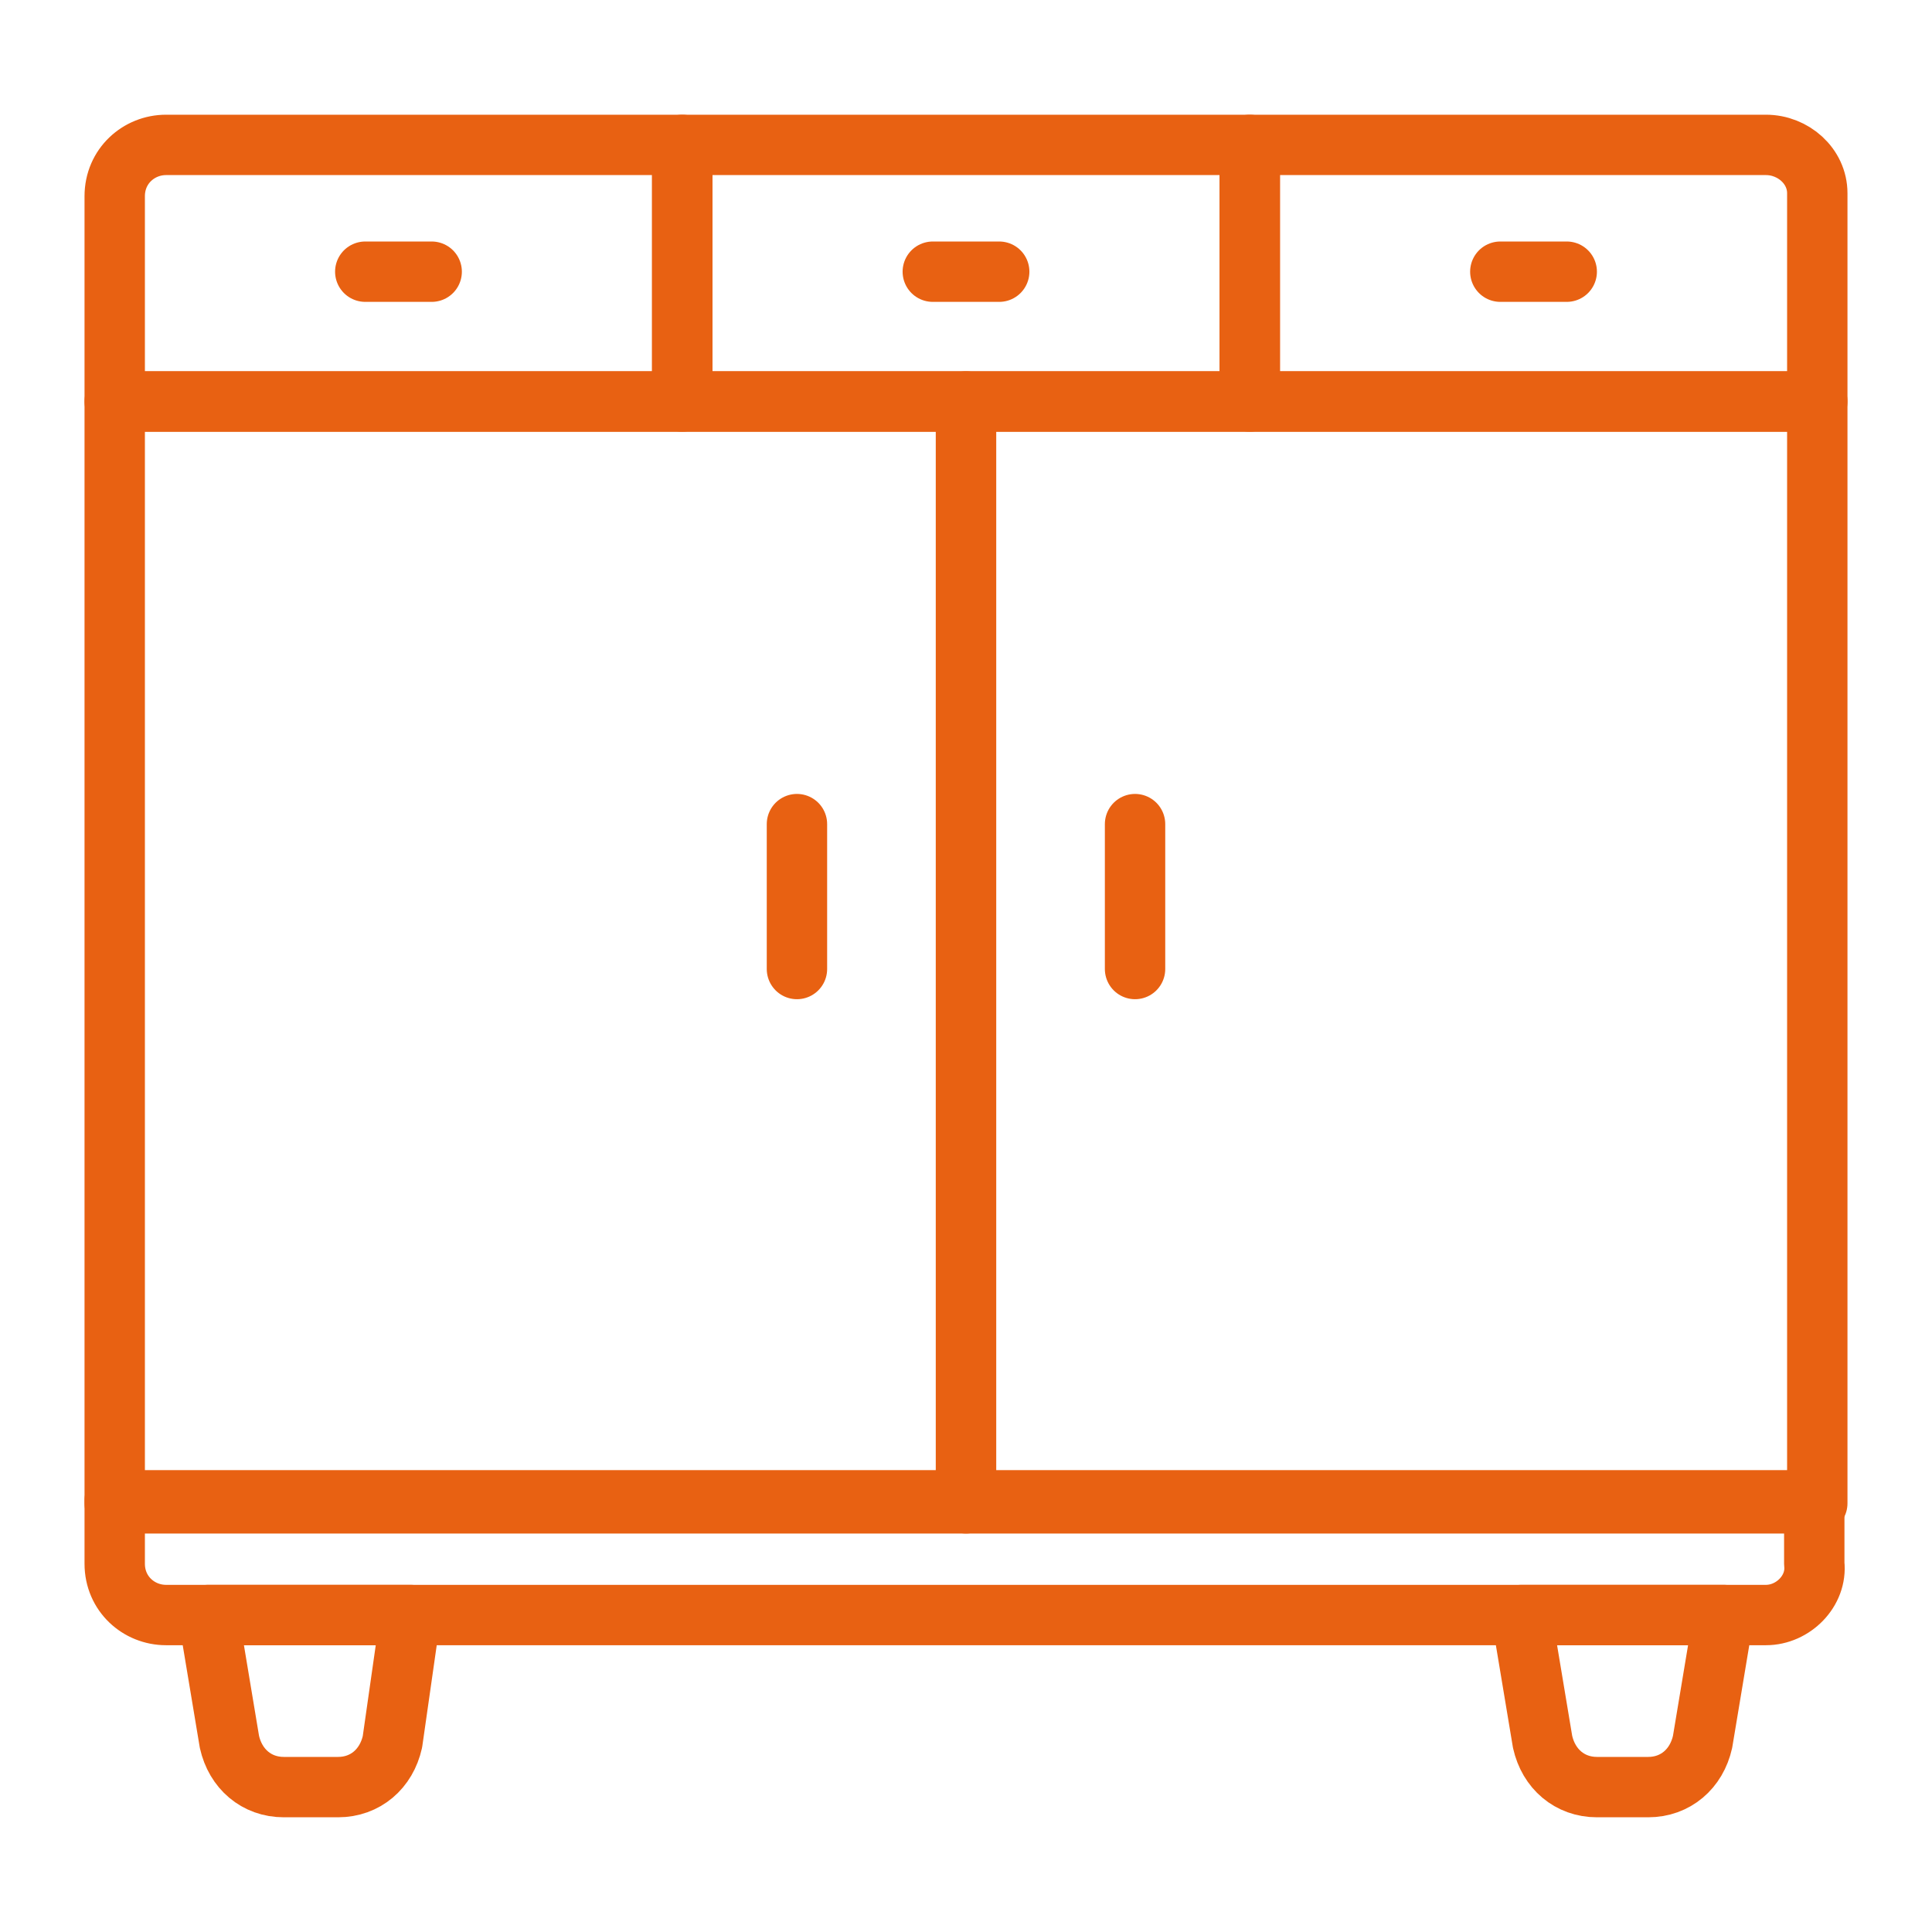 <svg version="1.0" id="Layer_1" viewBox="0 0 64 64" style="enable-background:new 0 0 64 64" sodipodi:docname="cabinet.svg" inkscape:version="1.3.2 (091e20e, 2023-11-25, custom)" xmlns:inkscape="http://www.inkscape.org/namespaces/inkscape" xmlns:sodipodi="http://sodipodi.sourceforge.net/DTD/sodipodi-0.dtd" xmlns="http://www.w3.org/2000/svg" xmlns:svg="http://www.w3.org/2000/svg"><defs id="defs8"/><sodipodi:namedview id="namedview8" pagecolor="#ffffff" bordercolor="#000000" borderopacity=".25" inkscape:showpageshadow="2" inkscape:pageopacity="0" inkscape:pagecheckerboard="0" inkscape:deskcolor="#d1d1d1" inkscape:zoom="4.5906698" inkscape:cx="51.73537" inkscape:cy="53.042369" inkscape:window-width="1920" inkscape:window-height="1027" inkscape:window-x="1358" inkscape:window-y="-8" inkscape:window-maximized="1" inkscape:current-layer="g8"/><style id="style1">.st0{fill:none;stroke:#231f20;stroke-width:2;stroke-linecap:round;stroke-linejoin:round;stroke-miterlimit:10}</style><g id="g8"><rect x="3.8" y="13.3" class="st0" width="28.2" height="36.5" id="rect1" style="stroke:#e86112;stroke-opacity:1"/><rect x="32" y="13.3" class="st0" width="28.2" height="36.5" id="rect2" style="stroke:#e86112;stroke-opacity:1"/><path class="st0" d="M22.6 4.8H5.5c-.9.0-1.7.7-1.7 1.7v6.8h18.8V4.8z" id="path2" style="stroke:#e86112;stroke-opacity:1"/><line class="st0" x1="12.1" y1="9" x2="14.3" y2="9" id="line2" style="stroke:#e86112;stroke-opacity:1"/><rect x="22.6" y="4.8" class="st0" width="18.8" height="8.5" id="rect3" style="stroke:#e86112;stroke-opacity:1"/><line class="st0" x1="30.9" y1="9" x2="33.1" y2="9" id="line3" style="stroke:#e86112;stroke-opacity:1"/><path class="st0" d="M58.5 4.8H41.4v8.5h18.8V6.4C60.2 5.5 59.4 4.8 58.5 4.8z" id="path3" style="stroke:#e86112;stroke-opacity:1"/><line class="st0" x1="49.7" y1="9" x2="51.9" y2="9" id="line4" style="stroke:#e86112;stroke-opacity:1"/><line class="st0" x1="26.4" y1="27.3" x2="26.4" y2="32.1" id="line5" style="stroke:#e86112;stroke-opacity:1"/><line class="st0" x1="37.6" y1="27.3" x2="37.6" y2="32.1" id="line6" style="stroke:#e86112;stroke-opacity:1"/><path class="st0" d="M58.5 53.5h-53c-.9.0-1.7-.7-1.7-1.7v-2.1h56.3v2.1C60.2 52.7 59.4 53.5 58.5 53.5z" id="path6" style="stroke:#e86112;stroke-opacity:1"/><path class="st0" d="M11.2 59.2H9.4c-.9.0-1.6-.6-1.8-1.5l-.7-4.2h6.7L13 57.7C12.8 58.6 12.1 59.2 11.2 59.2z" id="path7" style="stroke:#e86112;stroke-opacity:1"/><path class="st0" d="M54.6 59.2h-1.7c-.9.0-1.6-.6-1.8-1.5l-.7-4.2h6.7l-.7 4.2C56.2 58.6 55.5 59.2 54.6 59.2z" id="path8" style="stroke:#e86112;stroke-opacity:1"/></g></svg>